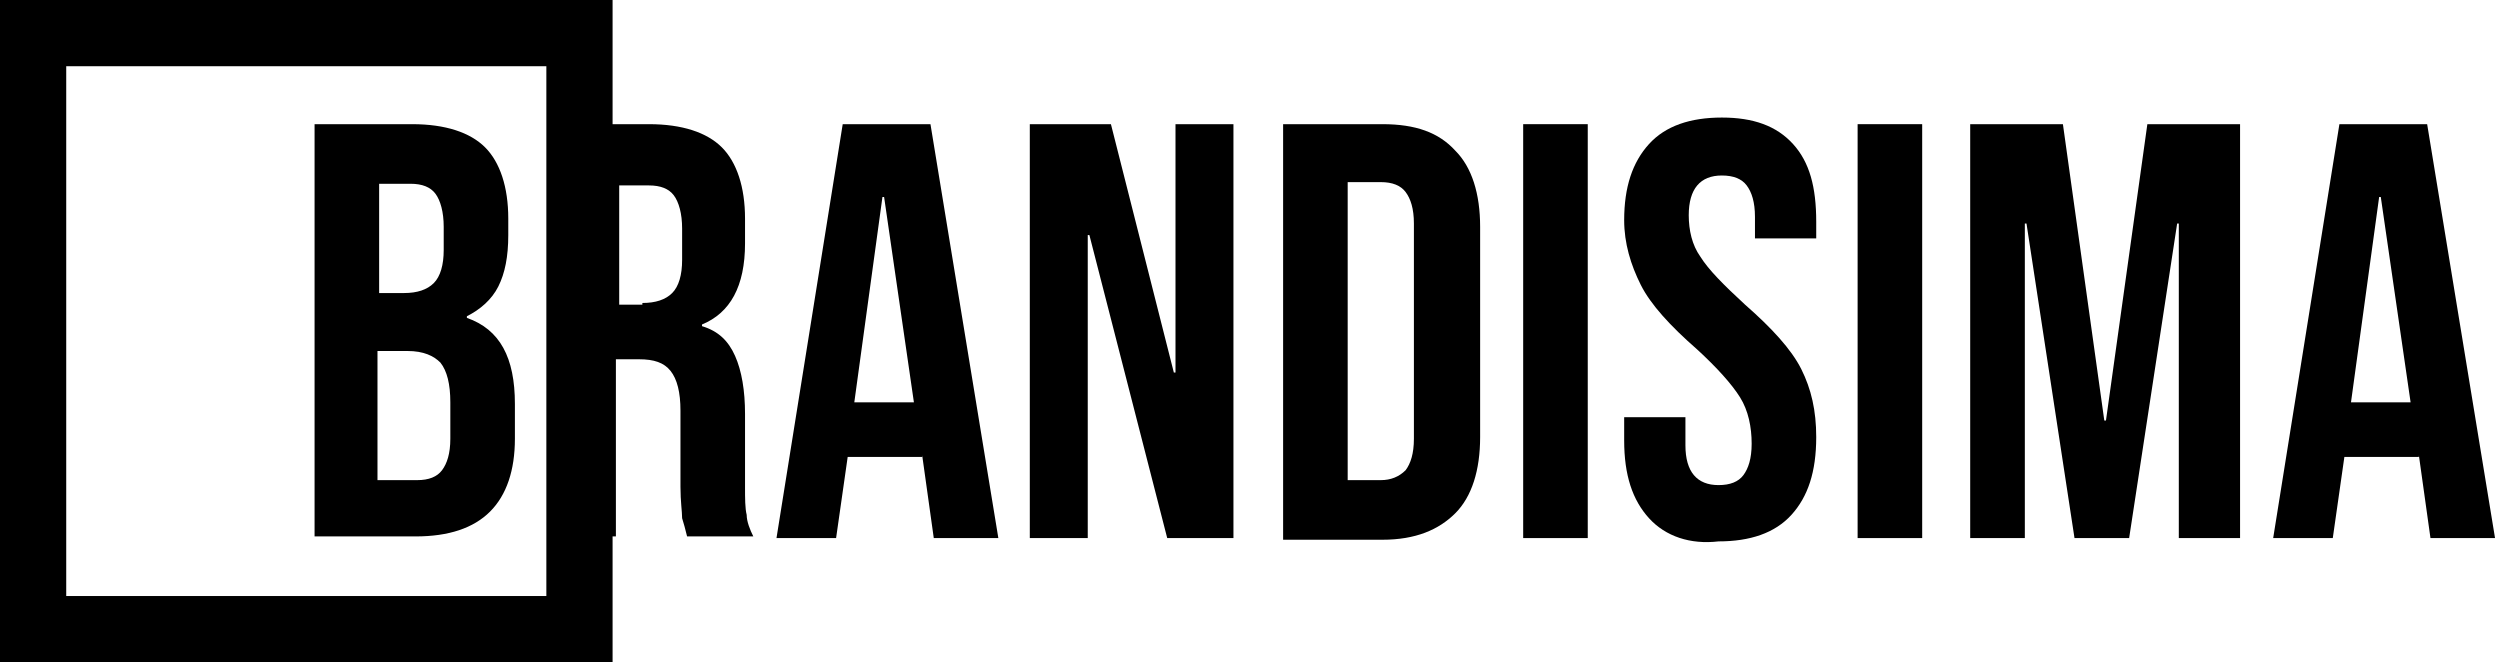 <svg xmlns="http://www.w3.org/2000/svg" width="151" height="40" viewBox="0 0 151 40">
  <g transform="translate(19 7)">
    <path d="M0 .5L5.9.5C7.9.5 9.4 1 10.3 1.9 11.2 2.8 11.7 4.3 11.7 6.2L11.7 7.2C11.7 8.5 11.5 9.5 11.1 10.3 10.7 11.1 10 11.7 9.2 12.1L9.2 12.2C11.2 12.9 12.1 14.6 12.1 17.4L12.1 19.5C12.1 21.4 11.6 22.9 10.6 23.9 9.6 24.9 8.1 25.4 6.1 25.4L0 25.4 0 .5zM5.4 10.7C6.2 10.7 6.8 10.5 7.2 10.1 7.6 9.7 7.8 9 7.8 8.1L7.8 6.7C7.8 5.8 7.6 5.1 7.3 4.7 7 4.3 6.5 4.1 5.8 4.1L3.9 4.1 3.9 10.7 5.4 10.7 5.4 10.7zM6.2 22C6.9 22 7.4 21.8 7.7 21.4 8 21 8.2 20.4 8.2 19.5L8.2 17.3C8.2 16.2 8 15.4 7.6 14.9 7.2 14.5 6.6 14.2 5.6 14.2L3.8 14.2 3.8 22 6.2 22zM14.4.5L20.2.5C22.2.5 23.7 1 24.6 1.9 25.5 2.8 26 4.3 26 6.2L26 7.7C26 10.3 25.1 11.9 23.4 12.6L23.4 12.7C24.4 13 25 13.6 25.4 14.5 25.8 15.4 26 16.6 26 18L26 22.4C26 23.1 26 23.7 26.1 24.1 26.1 24.5 26.3 25 26.5 25.4L22.5 25.4C22.4 25 22.3 24.6 22.2 24.3 22.2 23.9 22.1 23.3 22.1 22.4L22.1 17.8C22.1 16.7 21.9 15.9 21.5 15.4 21.1 14.9 20.5 14.7 19.6 14.7L18.2 14.7 18.2 25.4 14.3 25.4 14.3.5 14.4.5zM19.8 11.3C20.6 11.3 21.2 11.1 21.6 10.7 22 10.3 22.2 9.6 22.2 8.7L22.2 6.8C22.2 5.9 22 5.2 21.7 4.8 21.4 4.4 20.9 4.2 20.2 4.2L18.4 4.2 18.4 11.4 19.8 11.4 19.8 11.3zM31.9.5L37.2.5 41.3 25.5 37.4 25.5 36.7 20.5 36.7 20.6 32.2 20.6 31.5 25.5 27.9 25.5 31.9.5zM36.2 17.3L34.4 4.9 34.3 4.9 32.6 17.3 36.2 17.3z"/>
    <polygon points="43.2 .5 48.1 .5 51.9 15.5 52 15.5 52 .5 55.5 .5 55.5 25.5 51.5 25.5 46.8 7.2 46.7 7.2 46.7 25.5 43.2 25.5"/>
    <path d="M58.5,0.5 L64.5,0.5 C66.5,0.5 67.9,1 68.9,2.1 C69.9,3.1 70.4,4.7 70.4,6.7 L70.4,19.4 C70.4,21.4 69.9,23 68.9,24 C67.9,25 66.5,25.6 64.5,25.6 L58.5,25.6 L58.5,0.5 Z M64.4,22 C65,22 65.5,21.8 65.9,21.4 C66.2,21 66.4,20.4 66.4,19.5 L66.4,6.5 C66.4,5.6 66.2,5 65.9,4.6 C65.6,4.2 65.1,4 64.4,4 L62.4,4 L62.4,22 L64.4,22 Z"/>
    <polygon points="73 .5 76.9 .5 76.9 25.5 73 25.5"/>
    <path d="M80.6,24.3 C79.6,23.2 79.1,21.7 79.1,19.6 L79.1,18.2 L82.8,18.2 L82.8,19.9 C82.8,21.5 83.5,22.3 84.8,22.3 C85.5,22.3 86,22.1 86.3,21.7 C86.6,21.3 86.8,20.7 86.8,19.8 C86.8,18.8 86.6,17.8 86.1,17 C85.6,16.2 84.7,15.2 83.5,14.1 C81.9,12.7 80.7,11.4 80.1,10.2 C79.5,9 79.1,7.7 79.1,6.3 C79.1,4.3 79.6,2.8 80.6,1.7 C81.6,0.6 83.1,0.1 85,0.1 C86.9,0.1 88.3,0.6 89.3,1.7 C90.3,2.8 90.7,4.3 90.7,6.4 L90.7,7.4 L87,7.4 L87,6.1 C87,5.2 86.8,4.6 86.5,4.2 C86.2,3.8 85.7,3.6 85,3.6 C83.7,3.6 83,4.4 83,6 C83,6.9 83.2,7.8 83.7,8.5 C84.2,9.3 85.1,10.2 86.4,11.4 C88,12.8 89.2,14.1 89.8,15.3 C90.4,16.5 90.7,17.8 90.7,19.4 C90.7,21.5 90.2,23 89.2,24.1 C88.2,25.2 86.7,25.7 84.8,25.7 C83.1,25.9 81.6,25.4 80.6,24.3 Z"/>
    <polygon points="93.2 .5 97.1 .5 97.1 25.5 93.2 25.5"/>
    <polygon points="100 .5 105.6 .5 108.1 18.4 108.2 18.4 110.7 .5 116.3 .5 116.3 25.5 112.6 25.5 112.6 6.5 112.5 6.5 109.6 25.5 106.3 25.5 103.4 6.5 103.3 6.5 103.3 25.5 100 25.5"/>
    <path d="M122.3,0.5 L127.6,0.5 L131.7,25.5 L127.8,25.5 L127.1,20.5 L127.1,20.6 L122.6,20.6 L121.9,25.5 L118.3,25.5 L122.3,0.5 Z M126.6,17.3 L124.8,4.9 L124.7,4.9 L123,17.3 L126.6,17.3 Z"/>
  </g>
  <path d="M37,40 L0,40 L0,0 L37,0 L37,40 Z M4,36 L33,36 L33,4 L4,4 L4,36 Z"/>
</svg>
